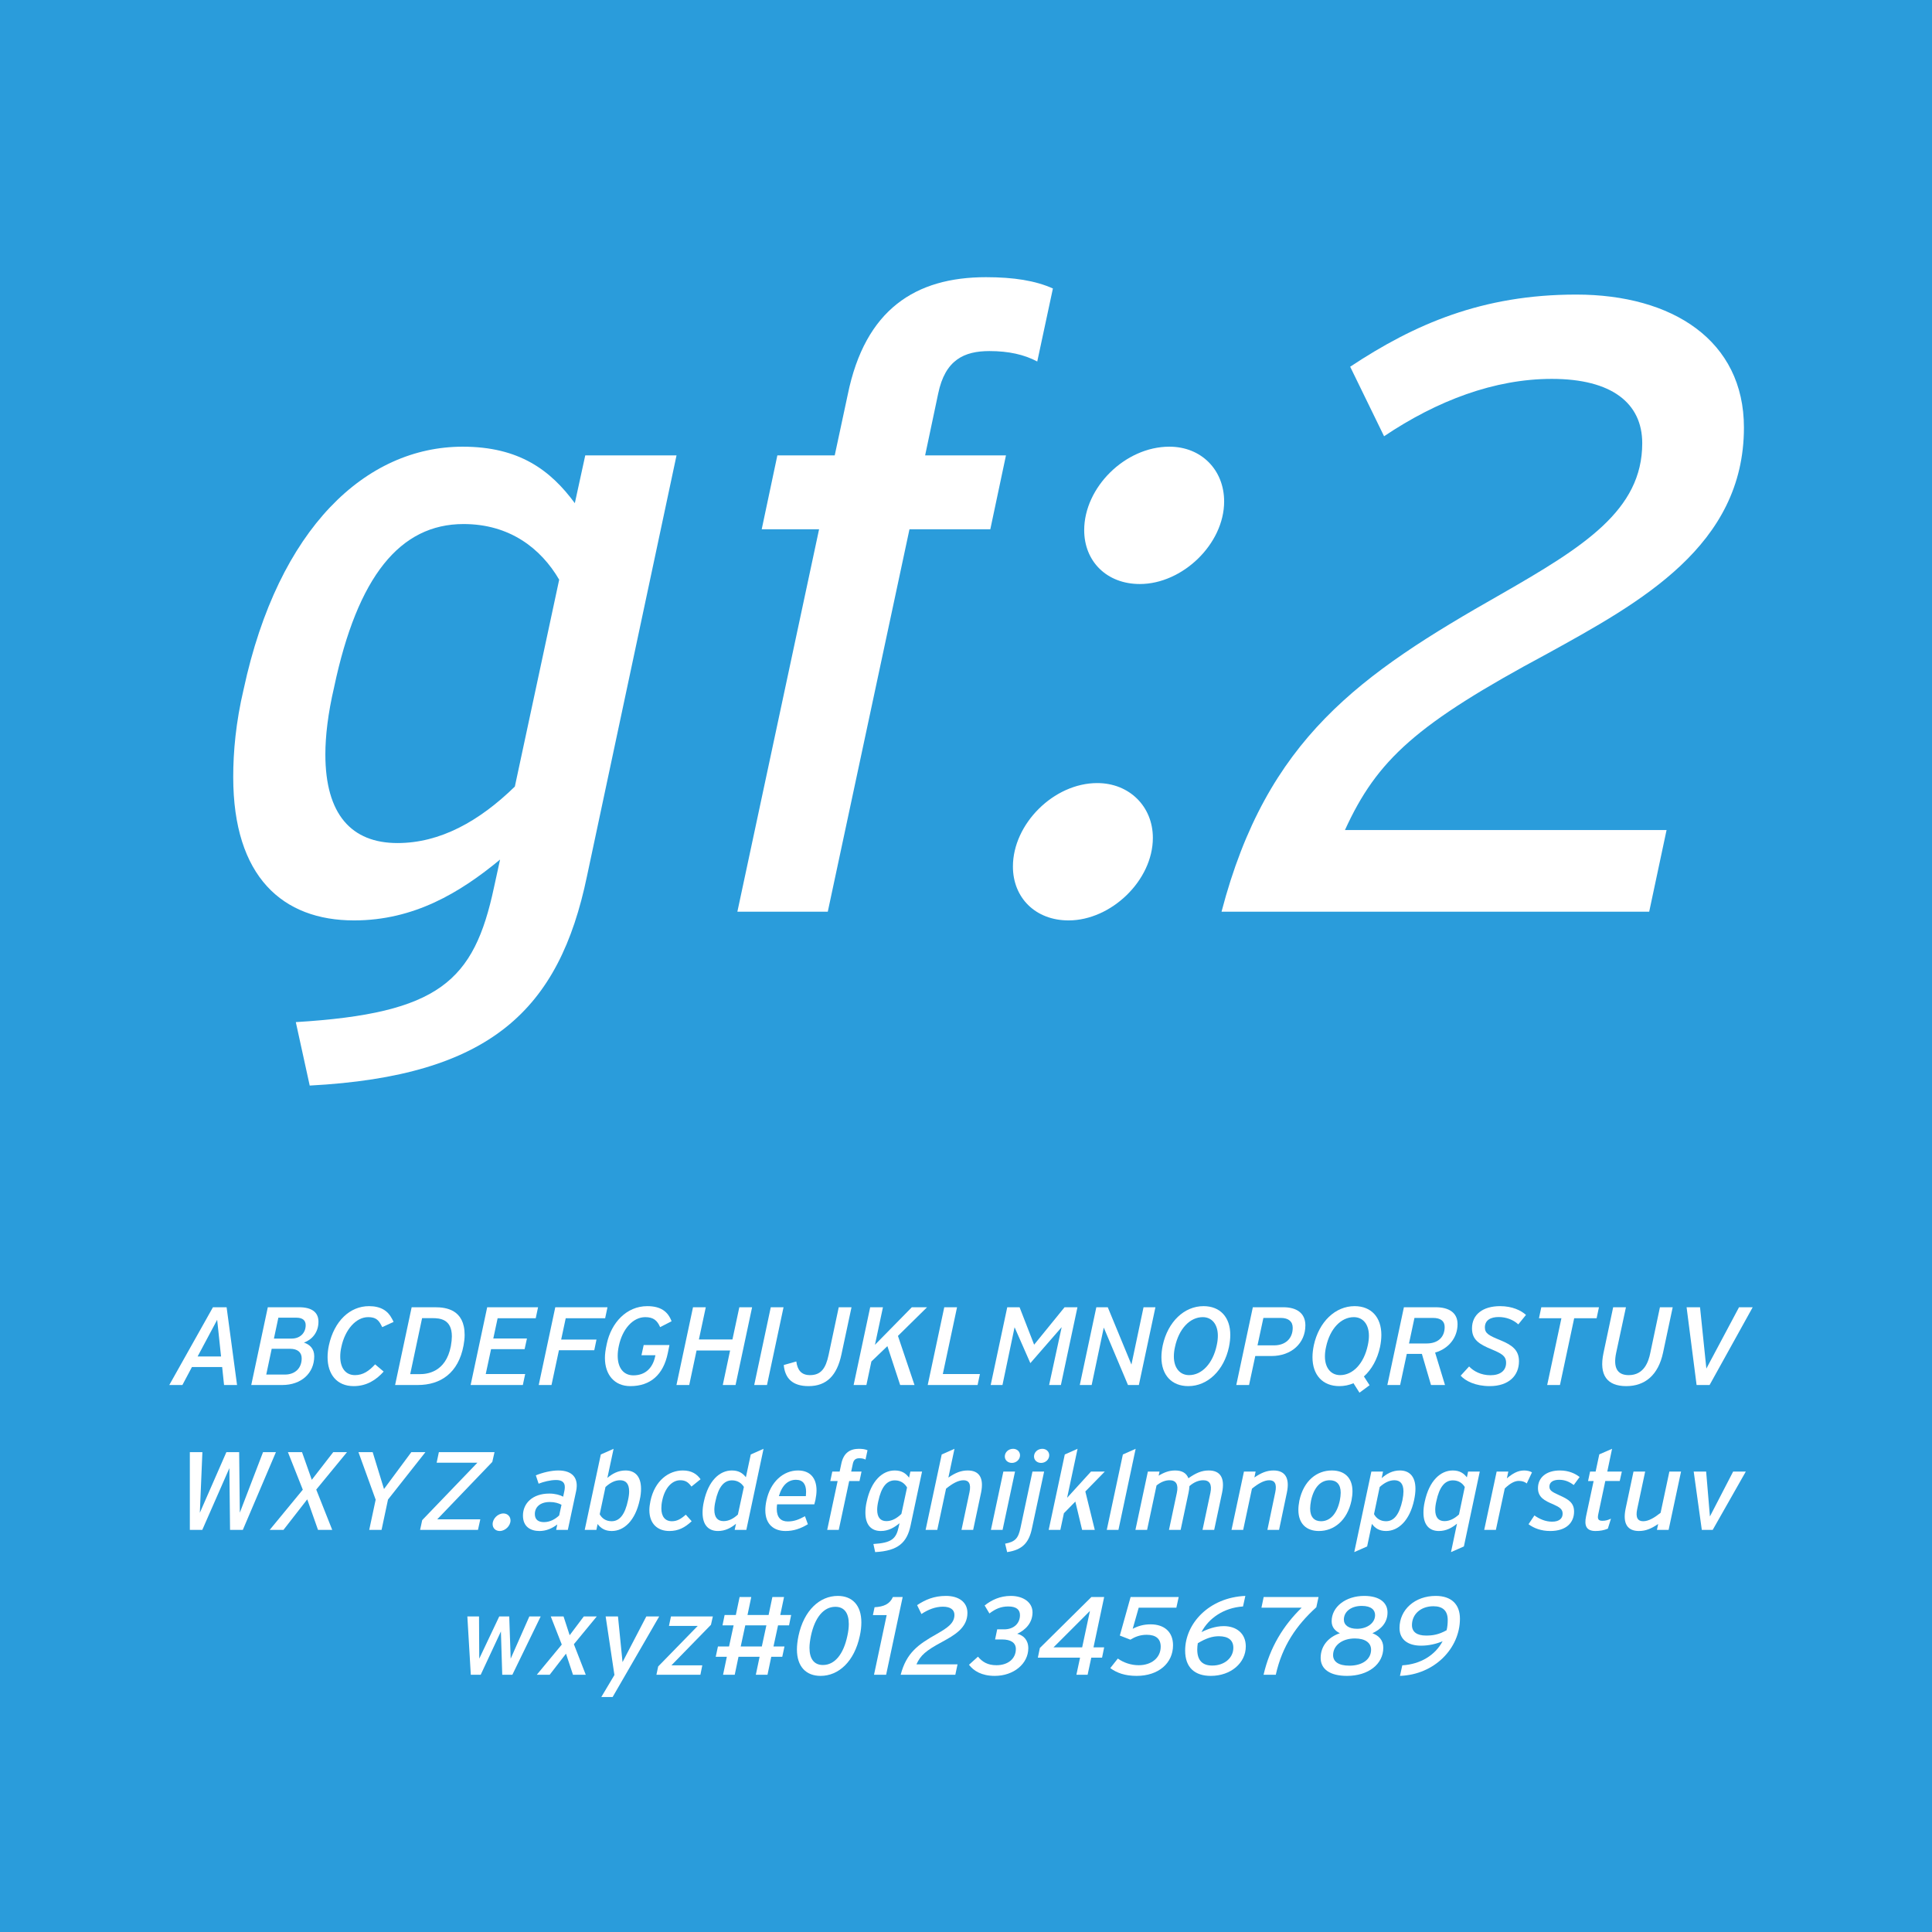 <?xml version="1.0" encoding="UTF-8" standalone="no"?><!DOCTYPE svg PUBLIC "-//W3C//DTD SVG 1.1//EN" "http://www.w3.org/Graphics/SVG/1.1/DTD/svg11.dtd"><svg width="100%" height="100%" viewBox="0 0 1667 1667" version="1.1" xmlns="http://www.w3.org/2000/svg" xmlns:xlink="http://www.w3.org/1999/xlink" xml:space="preserve" xmlns:serif="http://www.serif.com/" style="fill-rule:evenodd;clip-rule:evenodd;stroke-linejoin:round;stroke-miterlimit:2;"><g id="Layer1"><rect x="-27.083" y="-25" width="1720.83" height="1716.67" style="fill:#2a9cdb;"/></g><g id="Regular"><g transform="matrix(4.167,0,0,4.167,57.083,200)"><g transform="matrix(23,0,0,23,21.7,238.79)"><path d="M0.595,-0l-0.094,-0.7l-0.123,0l-0.393,0.7l0.118,-0l0.086,-0.162l0.272,0l0.017,0.162l0.117,-0Zm-0.179,-0.587l0.035,0.33l-0.211,-0l0.176,-0.33Z" style="fill:#fff;fill-rule:nonzero;"/></g><g transform="matrix(23,0,0,23,37.684,238.79)"><path d="M0.502,-0.382c0.071,-0.025 0.131,-0.09 0.131,-0.188c0,-0.087 -0.063,-0.13 -0.173,-0.13l-0.283,0l-0.149,0.7l0.279,-0c0.171,-0 0.288,-0.106 0.288,-0.259c0,-0.07 -0.042,-0.106 -0.093,-0.123Zm-0.27,-0.036l0.04,-0.188l0.164,0c0.057,0 0.082,0.027 0.082,0.067c0,0.071 -0.051,0.121 -0.126,0.121l-0.16,0Zm-0.069,0.324l0.049,-0.232l0.166,0c0.066,0 0.104,0.031 0.104,0.086c0,0.089 -0.06,0.146 -0.151,0.146l-0.168,0Z" style="fill:#fff;fill-rule:nonzero;"/></g><g transform="matrix(23,0,0,23,52.681,238.79)"><path d="M0.298,0.01c0.117,0 0.203,-0.056 0.27,-0.131l-0.077,-0.065c-0.055,0.06 -0.109,0.097 -0.181,0.097c-0.086,0 -0.133,-0.066 -0.133,-0.167c-0,-0.027 0.003,-0.056 0.01,-0.086c0.033,-0.157 0.132,-0.269 0.241,-0.269c0.056,0 0.084,0.017 0.107,0.053c0.007,0.011 0.013,0.023 0.02,0.037l0.102,-0.047c-0.005,-0.011 -0.009,-0.021 -0.015,-0.03c-0.036,-0.07 -0.1,-0.112 -0.206,-0.112c-0.171,0 -0.313,0.133 -0.361,0.352c-0.008,0.037 -0.012,0.074 -0.012,0.107c-0,0.154 0.083,0.261 0.235,0.261Z" style="fill:#fff;fill-rule:nonzero;"/></g><g transform="matrix(23,0,0,23,67.469,238.79)"><path d="M0.39,-0.7l-0.213,0l-0.149,0.7l0.204,-0c0.207,-0 0.366,-0.109 0.412,-0.355c0.006,-0.033 0.01,-0.064 0.01,-0.096c-0,-0.229 -0.169,-0.249 -0.264,-0.249Zm0.14,0.35c-0.046,0.239 -0.22,0.252 -0.277,0.252l-0.089,-0l0.107,-0.504l0.092,-0c0.066,-0 0.176,0.007 0.176,0.164c-0,0.024 -0.003,0.054 -0.009,0.088Z" style="fill:#fff;fill-rule:nonzero;"/></g><g transform="matrix(23,0,0,23,83.109,238.79)"><path d="M0.635,-0.7l-0.458,0l-0.149,0.7l0.47,-0l0.021,-0.099l-0.355,0l0.048,-0.224l0.302,0l0.021,-0.096l-0.303,0l0.039,-0.182l0.343,0l0.021,-0.099Z" style="fill:#fff;fill-rule:nonzero;"/></g><g transform="matrix(23,0,0,23,97.209,238.79)"><path d="M0.647,-0.7l-0.47,0l-0.149,0.7l0.115,-0l0.067,-0.313l0.318,0l0.02,-0.096l-0.318,0l0.041,-0.192l0.355,0l0.021,-0.099Z" style="fill:#fff;fill-rule:nonzero;"/></g><g transform="matrix(23,0,0,23,110.157,238.79)"><path d="M0.516,-0.268l-0.002,0.007c-0.022,0.109 -0.09,0.174 -0.197,0.174c-0.088,-0 -0.141,-0.067 -0.141,-0.176c0,-0.027 0.003,-0.056 0.01,-0.088c0.032,-0.153 0.127,-0.26 0.238,-0.26c0.074,0 0.108,0.03 0.134,0.09l0.103,-0.053c-0.033,-0.088 -0.098,-0.136 -0.219,-0.136c-0.187,0 -0.324,0.15 -0.364,0.338c-0.013,0.06 -0.017,0.095 -0.017,0.128c-0,0.152 0.086,0.254 0.229,0.254c0.179,0 0.297,-0.101 0.337,-0.297l0.015,-0.073l-0.232,0l-0.02,0.092l0.126,0Z" style="fill:#fff;fill-rule:nonzero;"/></g><g transform="matrix(23,0,0,23,125.728,238.79)"><path d="M0.532,-0.41l-0.302,0l0.062,-0.29l-0.115,-0l-0.149,0.7l0.115,-0l0.066,-0.311l0.302,-0l-0.066,0.311l0.115,-0l0.149,-0.7l-0.115,-0l-0.062,0.29Z" style="fill:#fff;fill-rule:nonzero;"/></g><g transform="matrix(23,0,0,23,141.828,238.79)"><path d="M0.143,-0l0.149,-0.7l-0.115,0l-0.149,0.7l0.115,-0Z" style="fill:#fff;fill-rule:nonzero;"/></g><g transform="matrix(23,0,0,23,148.337,238.79)"><path d="M0.234,0.01c0.165,0 0.256,-0.098 0.296,-0.284l0.091,-0.426l-0.115,-0l-0.091,0.428c-0.026,0.124 -0.07,0.183 -0.168,0.183c-0.078,-0 -0.113,-0.046 -0.123,-0.123l-0.113,0.032c0.011,0.12 0.079,0.19 0.223,0.19Z" style="fill:#fff;fill-rule:nonzero;"/></g><g transform="matrix(23,0,0,23,162.413,238.79)"><path d="M0.552,-0.7l-0.332,0.338l0.072,-0.338l-0.115,0l-0.149,0.7l0.115,-0l0.045,-0.212l0.144,-0.138l0.115,0.35l0.129,-0l-0.149,-0.442l0.262,-0.258l-0.137,-0Z" style="fill:#fff;fill-rule:nonzero;"/></g><g transform="matrix(23,0,0,23,177.754,238.79)"><path d="M0.292,-0.7l-0.115,0l-0.149,0.7l0.449,-0l0.021,-0.099l-0.334,0l0.128,-0.601Z" style="fill:#fff;fill-rule:nonzero;"/></g><g transform="matrix(23,0,0,23,190.749,238.79)"><path d="M0.421,-0.363l-0.131,-0.337l-0.111,-0l-0.149,0.7l0.106,-0l0.109,-0.52l0.142,0.323l0.282,-0.324l-0.113,0.521l0.106,-0l0.149,-0.7l-0.116,-0l-0.274,0.337Z" style="fill:#fff;fill-rule:nonzero;"/></g><g transform="matrix(23,0,0,23,209.241,238.79)"><path d="M0.493,-0.184l-0.213,-0.516l-0.103,-0l-0.149,0.7l0.107,-0l0.109,-0.517l0.218,0.517l0.098,-0l0.149,-0.7l-0.107,-0l-0.109,0.516Z" style="fill:#fff;fill-rule:nonzero;"/></g><g transform="matrix(23,0,0,23,225.341,238.79)"><path d="M0.305,0.01c0.174,0 0.321,-0.141 0.366,-0.352c0.008,-0.039 0.012,-0.075 0.012,-0.109c0,-0.159 -0.091,-0.259 -0.241,-0.259c-0.174,0 -0.321,0.141 -0.367,0.352c-0.008,0.039 -0.012,0.074 -0.012,0.108c-0,0.16 0.092,0.26 0.242,0.26Zm0.007,-0.099c-0.082,0 -0.137,-0.064 -0.137,-0.168c-0,-0.026 0.003,-0.055 0.01,-0.085c0.035,-0.166 0.136,-0.269 0.25,-0.269c0.082,0 0.136,0.064 0.136,0.167c0,0.026 -0.003,0.055 -0.01,0.086c-0.035,0.166 -0.135,0.269 -0.249,0.269Z" style="fill:#fff;fill-rule:nonzero;"/></g><g transform="matrix(23,0,0,23,241.648,238.79)"><path d="M0.452,-0.7l-0.275,0l-0.149,0.7l0.115,-0l0.056,-0.261l0.146,0c0.18,0 0.305,-0.116 0.305,-0.276c0,-0.112 -0.081,-0.163 -0.198,-0.163Zm-0.233,0.343l0.053,-0.247l0.156,0c0.071,0 0.108,0.033 0.108,0.089c0,0.096 -0.065,0.158 -0.168,0.158l-0.149,0Z" style="fill:#fff;fill-rule:nonzero;"/></g><g transform="matrix(23,0,0,23,256.621,238.79)"><path d="M0.671,-0.342c0.008,-0.039 0.012,-0.075 0.012,-0.109c0,-0.159 -0.091,-0.259 -0.241,-0.259c-0.174,0 -0.321,0.141 -0.367,0.352c-0.008,0.039 -0.012,0.074 -0.012,0.108c-0,0.16 0.092,0.26 0.242,0.26c0.044,-0 0.087,-0.009 0.127,-0.026l0.054,0.085l0.091,-0.067l-0.051,-0.079c0.069,-0.062 0.121,-0.154 0.145,-0.265Zm-0.496,0.085c-0,-0.026 0.003,-0.055 0.01,-0.085c0.035,-0.166 0.136,-0.269 0.25,-0.269c0.082,0 0.136,0.064 0.136,0.167c0,0.026 -0.003,0.055 -0.01,0.086c-0.035,0.166 -0.135,0.269 -0.249,0.269c-0.082,-0 -0.137,-0.064 -0.137,-0.168Z" style="fill:#fff;fill-rule:nonzero;"/></g><g transform="matrix(23,0,0,23,272.928,238.79)"><path d="M0.66,-0.548c0,-0.105 -0.08,-0.152 -0.196,-0.152l-0.287,0l-0.149,0.7l0.115,-0l0.06,-0.28l0.136,0l0.082,0.28l0.126,-0l-0.089,-0.292c0.12,-0.034 0.202,-0.133 0.202,-0.256Zm-0.437,0.174l0.049,-0.23l0.166,0c0.071,0 0.106,0.029 0.106,0.082c-0,0.092 -0.061,0.148 -0.162,0.148l-0.159,0Z" style="fill:#fff;fill-rule:nonzero;"/></g><g transform="matrix(23,0,0,23,288.315,238.79)"><path d="M0.28,0.01c0.173,0 0.264,-0.095 0.264,-0.224c0,-0.103 -0.065,-0.147 -0.169,-0.19c-0.098,-0.04 -0.138,-0.059 -0.138,-0.114c0,-0.068 0.055,-0.094 0.124,-0.094c0.068,0 0.131,0.024 0.177,0.066l0.069,-0.085c-0.043,-0.039 -0.121,-0.079 -0.233,-0.079c-0.155,0 -0.253,0.075 -0.253,0.2c0,0.102 0.063,0.142 0.177,0.189c0.086,0.037 0.13,0.057 0.13,0.121c0,0.072 -0.054,0.112 -0.141,0.112c-0.084,0 -0.152,-0.036 -0.192,-0.079l-0.076,0.083c0.043,0.048 0.134,0.094 0.261,0.094Z" style="fill:#fff;fill-rule:nonzero;"/></g><g transform="matrix(23,0,0,23,302.23,238.79)"><path d="M0.659,-0.7l-0.519,0l-0.021,0.099l0.202,0l-0.128,0.601l0.115,0l0.128,-0.601l0.202,0l0.021,-0.099Z" style="fill:#fff;fill-rule:nonzero;"/></g><g transform="matrix(23,0,0,23,316.329,238.79)"><path d="M0.292,0.01c0.168,0 0.288,-0.099 0.331,-0.301l0.087,-0.409l-0.115,-0l-0.087,0.412c-0.015,0.073 -0.053,0.199 -0.194,0.199c-0.104,-0 -0.141,-0.068 -0.113,-0.201l0.088,-0.41l-0.115,-0l-0.087,0.411c-0.043,0.202 0.034,0.299 0.205,0.299Z" style="fill:#fff;fill-rule:nonzero;"/></g><g transform="matrix(23,0,0,23,332.383,238.79)"><path d="M0.315,-0.148l-0.057,-0.552l-0.121,0l0.09,0.7l0.117,-0l0.388,-0.7l-0.123,0l-0.294,0.552Z" style="fill:#fff;fill-rule:nonzero;"/></g><g transform="matrix(23,0,0,23,22.459,268.79)"><path d="M0.587,-0.155l-0.006,-0.545l-0.115,0l-0.239,0.546l0.023,-0.546l-0.113,0l0,0.7l0.112,-0l0.244,-0.556l0.006,0.556l0.115,-0l0.298,-0.7l-0.116,0l-0.209,0.545Z" style="fill:#fff;fill-rule:nonzero;"/></g><g transform="matrix(23,0,0,23,42.307,268.79)"><path d="M0.565,-0.7l-0.193,0.249l-0.088,-0.249l-0.127,0l0.134,0.338l-0.298,0.362l0.124,0l0.214,-0.275l0.097,0.275l0.128,0l-0.144,-0.363l0.277,-0.337l-0.124,0Z" style="fill:#fff;fill-rule:nonzero;"/></g><g transform="matrix(23,0,0,23,57.511,268.79)"><path d="M0.607,-0.7l-0.246,0.332l-0.102,-0.332l-0.128,0l0.155,0.428l-0.058,0.272l0.111,0l0.058,-0.273l0.337,-0.427l-0.127,0Z" style="fill:#fff;fill-rule:nonzero;"/></g><g transform="matrix(23,0,0,23,73.127,268.79)"><path d="M0.176,-0.7l-0.02,0.095l0.367,0l-0.497,0.517l-0.019,0.088l0.521,0l0.021,-0.095l-0.388,0l0.496,-0.517l0.02,-0.088l-0.501,0Z" style="fill:#fff;fill-rule:nonzero;"/></g><g transform="matrix(23,0,0,23,88.1,268.79)"><path d="M0.073,0.01c0.049,0 0.097,-0.046 0.097,-0.095c0,-0.036 -0.027,-0.063 -0.064,-0.063c-0.05,0 -0.097,0.047 -0.097,0.096c0,0.036 0.026,0.062 0.064,0.062Z" style="fill:#fff;fill-rule:nonzero;"/></g><g transform="matrix(23,0,0,23,94.103,268.79)"><path d="M0.34,-0.535c-0.065,0 -0.143,0.019 -0.203,0.044l0.025,0.075c0.046,-0.018 0.106,-0.033 0.157,-0.033c0.087,0 0.084,0.057 0.074,0.103l-0.01,0.047c-0.027,-0.015 -0.072,-0.028 -0.125,-0.028c-0.151,0 -0.237,0.088 -0.237,0.198c0,0.102 0.07,0.139 0.149,0.139c0.062,0 0.116,-0.025 0.16,-0.059l-0.01,0.049l0.105,0l0.075,-0.351c0.024,-0.117 -0.035,-0.184 -0.16,-0.184Zm-0.13,0.465c-0.05,0 -0.082,-0.022 -0.082,-0.073c0,-0.059 0.044,-0.108 0.135,-0.108c0.044,0 0.08,0.011 0.105,0.025l-0.021,0.096c-0.036,0.034 -0.083,0.06 -0.137,0.06Z" style="fill:#fff;fill-rule:nonzero;"/></g><g transform="matrix(23,0,0,23,106.96,268.79)"><path d="M0.386,-0.535c-0.067,0 -0.119,0.029 -0.164,0.067l0.056,-0.262l-0.115,0.051l-0.145,0.679l0.105,-0l0.011,-0.053c0.027,0.036 0.064,0.063 0.127,0.063c0.111,-0 0.212,-0.093 0.252,-0.279c0.009,-0.038 0.012,-0.072 0.012,-0.101c0,-0.115 -0.057,-0.165 -0.139,-0.165Zm0.022,0.267c-0.027,0.13 -0.076,0.19 -0.148,0.19c-0.052,-0 -0.088,-0.027 -0.107,-0.063l0.052,-0.245c0.04,-0.037 0.084,-0.061 0.131,-0.061c0.053,-0 0.082,0.032 0.082,0.101c-0,0.021 -0.003,0.047 -0.01,0.078Z" style="fill:#fff;fill-rule:nonzero;"/></g><g transform="matrix(23,0,0,23,119.863,268.79)"><path d="M0.219,0.01c0.08,0 0.139,-0.03 0.201,-0.088l-0.053,-0.059c-0.044,0.039 -0.079,0.059 -0.125,0.059c-0.062,0 -0.095,-0.043 -0.095,-0.116c-0,-0.021 0.002,-0.045 0.008,-0.071c0.024,-0.116 0.09,-0.182 0.162,-0.182c0.049,0 0.074,0.02 0.101,0.057l0.082,-0.066c-0.033,-0.047 -0.081,-0.079 -0.16,-0.079c-0.126,0 -0.252,0.09 -0.291,0.274c-0.006,0.03 -0.01,0.057 -0.01,0.082c0,0.126 0.076,0.189 0.18,0.189Z" style="fill:#fff;fill-rule:nonzero;"/></g><g transform="matrix(23,0,0,23,130.949,268.79)"><path d="M0.426,-0.474c-0.028,-0.036 -0.064,-0.061 -0.126,-0.061c-0.111,0 -0.212,0.093 -0.252,0.279c-0.009,0.038 -0.012,0.072 -0.012,0.101c0,0.115 0.057,0.165 0.139,0.165c0.066,-0 0.118,-0.029 0.162,-0.065l-0.012,0.055l0.105,-0l0.155,-0.73l-0.115,0.051l-0.044,0.205Zm-0.201,0.395c-0.053,-0 -0.083,-0.033 -0.083,-0.102c0,-0.021 0.003,-0.047 0.01,-0.077c0.027,-0.128 0.076,-0.188 0.149,-0.188c0.05,-0 0.086,0.025 0.107,0.059l-0.054,0.249c-0.039,0.036 -0.082,0.059 -0.129,0.059Z" style="fill:#fff;fill-rule:nonzero;"/></g><g transform="matrix(23,0,0,23,143.852,268.79)"><path d="M0.334,-0.535c-0.131,0 -0.248,0.101 -0.284,0.271c-0.007,0.032 -0.01,0.061 -0.01,0.087c0,0.132 0.082,0.187 0.182,0.187c0.073,-0 0.135,-0.021 0.201,-0.061l-0.026,-0.072c-0.057,0.031 -0.099,0.047 -0.155,0.047c-0.063,0 -0.099,-0.037 -0.099,-0.113c0,-0.013 0.001,-0.026 0.003,-0.041l0.335,0c0.003,-0.011 0.006,-0.022 0.01,-0.039c0.006,-0.031 0.01,-0.06 0.01,-0.087c0,-0.111 -0.058,-0.179 -0.167,-0.179Zm-0.018,0.084c0.064,0 0.091,0.042 0.091,0.108c0,0.012 -0.001,0.025 -0.002,0.039l-0.243,0c0.03,-0.102 0.085,-0.147 0.154,-0.147Z" style="fill:#fff;fill-rule:nonzero;"/></g><g transform="matrix(23,0,0,23,156.295,268.79)"><path d="M0.346,-0.645c0.022,0 0.04,0.004 0.055,0.012l0.018,-0.084c-0.02,-0.009 -0.045,-0.013 -0.077,-0.013c-0.081,0 -0.139,0.037 -0.159,0.135l-0.015,0.07l-0.066,-0l-0.018,0.085l0.066,-0l-0.094,0.44l0.104,-0l0.094,-0.44l0.093,-0l0.018,-0.085l-0.093,-0l0.015,-0.071c0.008,-0.039 0.03,-0.049 0.059,-0.049Z" style="fill:#fff;fill-rule:nonzero;"/></g><g transform="matrix(23,0,0,23,164.667,268.79)"><path d="M0.429,-0.47c-0.028,-0.038 -0.064,-0.065 -0.129,-0.065c-0.111,0 -0.212,0.093 -0.252,0.279c-0.009,0.038 -0.012,0.072 -0.012,0.101c0,0.115 0.057,0.165 0.139,0.165c0.069,-0 0.122,-0.032 0.168,-0.07l-0.007,0.032c-0.023,0.108 -0.063,0.145 -0.228,0.155l0.016,0.073c0.208,-0.011 0.287,-0.087 0.319,-0.241l0.103,-0.484l-0.105,-0l-0.012,0.055Zm-0.204,0.391c-0.053,-0 -0.083,-0.033 -0.083,-0.102c0,-0.021 0.003,-0.047 0.01,-0.077c0.027,-0.128 0.076,-0.188 0.149,-0.188c0.053,-0 0.089,0.028 0.11,0.064l-0.051,0.238c-0.041,0.04 -0.086,0.065 -0.135,0.065Z" style="fill:#fff;fill-rule:nonzero;"/></g><g transform="matrix(23,0,0,23,177.547,268.79)"><path d="M0.397,-0.535c-0.061,0 -0.111,0.021 -0.174,0.064l0.055,-0.259l-0.115,0.051l-0.145,0.679l0.105,-0l0.079,-0.371c0.054,-0.044 0.108,-0.076 0.157,-0.076c0.048,-0 0.07,0.032 0.054,0.108l-0.072,0.339l0.105,-0l0.071,-0.334c0.028,-0.135 -0.017,-0.201 -0.12,-0.201Z" style="fill:#fff;fill-rule:nonzero;"/></g><g transform="matrix(23,0,0,23,190.979,268.79)"><path d="M0.211,-0.603c0.04,0 0.073,-0.031 0.073,-0.069c0,-0.033 -0.027,-0.058 -0.062,-0.058c-0.042,0 -0.075,0.031 -0.075,0.069c0,0.033 0.027,0.058 0.064,0.058Zm-0.084,0.603l0.112,-0.525l-0.105,0l-0.112,0.525l0.105,-0Z" style="fill:#fff;fill-rule:nonzero;"/></g><g transform="matrix(23,0,0,23,197.005,268.79)"><path d="M0.212,-0.603c0.04,0 0.073,-0.031 0.073,-0.069c0,-0.033 -0.027,-0.058 -0.062,-0.058c-0.042,0 -0.075,0.031 -0.075,0.069c0,0.033 0.027,0.058 0.064,0.058Zm-0.306,0.803c0.136,-0.02 0.196,-0.083 0.223,-0.212l0.11,-0.513l-0.105,-0l-0.108,0.508c-0.02,0.094 -0.048,0.124 -0.138,0.141l0.018,0.076Z" style="fill:#fff;fill-rule:nonzero;"/></g><g transform="matrix(23,0,0,23,203.031,268.79)"><path d="M0.399,-0.525l-0.215,0.236l0.094,-0.441l-0.115,0.051l-0.145,0.679l0.105,-0l0.032,-0.15l0.103,-0.105l0.061,0.255l0.114,-0l-0.085,-0.346l0.175,-0.179l-0.124,-0Z" style="fill:#fff;fill-rule:nonzero;"/></g><g transform="matrix(23,0,0,23,215.06,268.79)"><path d="M0.123,-0l0.155,-0.73l-0.115,0.051l-0.145,0.679l0.105,-0Z" style="fill:#fff;fill-rule:nonzero;"/></g><g transform="matrix(23,0,0,23,220.902,268.79)"><path d="M0.682,-0.535c-0.064,0 -0.116,0.023 -0.183,0.07c-0.018,-0.047 -0.058,-0.07 -0.12,-0.07c-0.052,0 -0.097,0.016 -0.148,0.047l0.008,-0.037l-0.105,0l-0.112,0.525l0.105,-0l0.085,-0.4c0.042,-0.034 0.082,-0.047 0.118,-0.047c0.057,0 0.081,0.037 0.065,0.113l-0.071,0.334l0.105,-0l0.071,-0.334c0.005,-0.022 0.007,-0.042 0.008,-0.06c0.043,-0.038 0.086,-0.053 0.125,-0.053c0.056,0 0.08,0.037 0.064,0.113l-0.071,0.334l0.105,-0l0.071,-0.334c0.028,-0.135 -0.017,-0.201 -0.12,-0.201Z" style="fill:#fff;fill-rule:nonzero;"/></g><g transform="matrix(23,0,0,23,240.797,268.79)"><path d="M0.4,-0.535c-0.06,0 -0.11,0.021 -0.172,0.063l0.011,-0.053l-0.105,0l-0.112,0.525l0.105,-0l0.079,-0.371c0.054,-0.044 0.108,-0.076 0.156,-0.076c0.048,0 0.07,0.032 0.054,0.108l-0.071,0.339l0.105,-0l0.07,-0.334c0.029,-0.135 -0.017,-0.201 -0.12,-0.201Z" style="fill:#fff;fill-rule:nonzero;"/></g><g transform="matrix(23,0,0,23,254.229,268.79)"><path d="M0.225,0.01c0.135,0 0.255,-0.094 0.293,-0.274c0.006,-0.03 0.009,-0.059 0.009,-0.084c0,-0.124 -0.074,-0.187 -0.186,-0.187c-0.134,0 -0.253,0.091 -0.292,0.271c-0.006,0.031 -0.009,0.058 -0.009,0.084c-0,0.126 0.074,0.19 0.185,0.19Zm0.019,-0.088c-0.06,-0 -0.098,-0.037 -0.098,-0.114c-0,-0.021 0.003,-0.045 0.008,-0.072c0.027,-0.125 0.091,-0.183 0.168,-0.183c0.061,0 0.099,0.036 0.099,0.112c-0,0.021 -0.003,0.044 -0.008,0.071c-0.027,0.126 -0.092,0.186 -0.169,0.186Z" style="fill:#fff;fill-rule:nonzero;"/></g><g transform="matrix(23,0,0,23,267.27,268.79)"><path d="M0.387,-0.535c-0.067,0 -0.12,0.03 -0.164,0.069l0.012,-0.059l-0.105,0l-0.154,0.725l0.116,-0.051l0.043,-0.203c0.027,0.037 0.065,0.064 0.127,0.064c0.111,0 0.213,-0.093 0.253,-0.279c0.008,-0.038 0.012,-0.072 0.012,-0.101c0,-0.115 -0.058,-0.165 -0.14,-0.165Zm0.023,0.267c-0.028,0.13 -0.076,0.19 -0.148,0.19c-0.053,0 -0.089,-0.028 -0.108,-0.064l0.051,-0.244c0.041,-0.037 0.085,-0.061 0.132,-0.061c0.053,0 0.082,0.032 0.082,0.101c-0,0.021 -0.003,0.047 -0.009,0.078Z" style="fill:#fff;fill-rule:nonzero;"/></g><g transform="matrix(23,0,0,23,280.219,268.79)"><path d="M0.427,-0.473c-0.028,-0.036 -0.064,-0.062 -0.127,-0.062c-0.111,0 -0.212,0.093 -0.252,0.279c-0.009,0.038 -0.012,0.072 -0.012,0.101c0,0.115 0.057,0.165 0.139,0.165c0.067,-0 0.119,-0.03 0.163,-0.066l-0.054,0.256l0.116,-0.051l0.143,-0.674l-0.105,0l-0.011,0.052Zm-0.071,0.334c-0.04,0.037 -0.084,0.06 -0.131,0.06c-0.053,0 -0.083,-0.033 -0.083,-0.102c0,-0.021 0.003,-0.047 0.01,-0.077c0.027,-0.128 0.076,-0.188 0.149,-0.188c0.051,0 0.087,0.026 0.107,0.06l-0.052,0.247Z" style="fill:#fff;fill-rule:nonzero;"/></g><g transform="matrix(23,0,0,23,293.123,268.79)"><path d="M0.381,-0.535c-0.059,0 -0.106,0.03 -0.155,0.071l0.013,-0.061l-0.105,0l-0.112,0.525l0.105,-0l0.08,-0.373c0.047,-0.045 0.088,-0.068 0.126,-0.068c0.03,0 0.054,0.008 0.072,0.023l0.047,-0.1c-0.016,-0.01 -0.043,-0.017 -0.071,-0.017Z" style="fill:#fff;fill-rule:nonzero;"/></g><g transform="matrix(23,0,0,23,302.805,268.79)"><path d="M0.195,0.01c0.148,0 0.215,-0.078 0.215,-0.175c0,-0.079 -0.05,-0.11 -0.131,-0.146c-0.068,-0.031 -0.091,-0.044 -0.091,-0.079c-0,-0.04 0.034,-0.061 0.087,-0.061c0.05,0 0.089,0.015 0.132,0.047l0.053,-0.072c-0.037,-0.029 -0.095,-0.059 -0.178,-0.059c-0.121,0 -0.197,0.063 -0.197,0.159c-0,0.082 0.058,0.113 0.138,0.146c0.058,0.026 0.084,0.044 0.084,0.084c-0,0.041 -0.028,0.072 -0.095,0.072c-0.059,0 -0.112,-0.023 -0.159,-0.056l-0.053,0.079c0.05,0.037 0.115,0.061 0.195,0.061Z" style="fill:#fff;fill-rule:nonzero;"/></g><g transform="matrix(23,0,0,23,313.731,268.79)"><path d="M0.346,-0.44l0.019,-0.085l-0.131,0l0.043,-0.205l-0.115,0.05l-0.033,0.155l-0.05,-0l-0.018,0.085l0.05,-0l-0.068,0.317c-0.018,0.085 0.002,0.133 0.085,0.133c0.042,-0 0.077,-0.007 0.111,-0.021l0.028,-0.09c-0.028,0.013 -0.048,0.019 -0.077,0.019c-0.036,-0 -0.047,-0.015 -0.037,-0.06l0.063,-0.298l0.13,-0Z" style="fill:#fff;fill-rule:nonzero;"/></g><g transform="matrix(23,0,0,23,321.459,268.79)"><path d="M0.378,-0.154c-0.055,0.044 -0.108,0.076 -0.157,0.076c-0.048,0 -0.07,-0.032 -0.054,-0.108l0.072,-0.339l-0.105,0l-0.071,0.334c-0.028,0.135 0.017,0.201 0.12,0.201c0.061,-0 0.111,-0.021 0.173,-0.063l-0.011,0.053l0.105,-0l0.112,-0.525l-0.105,0l-0.079,0.371Z" style="fill:#fff;fill-rule:nonzero;"/></g><g transform="matrix(23,0,0,23,334.891,268.79)"><path d="M0.238,-0.121l-0.034,-0.404l-0.112,0l0.073,0.525l0.098,-0l0.298,-0.525l-0.114,0l-0.209,0.404Z" style="fill:#fff;fill-rule:nonzero;"/></g><g transform="matrix(23,0,0,23,80.959,298.79)"><path d="M0.482,-0.145l-0.013,-0.38l-0.09,0l-0.18,0.38l-0.002,-0.38l-0.105,0l0.031,0.525l0.089,-0l0.182,-0.39l0.012,0.39l0.091,-0l0.255,-0.525l-0.102,0l-0.168,0.38Z" style="fill:#fff;fill-rule:nonzero;"/></g><g transform="matrix(23,0,0,23,97.818,298.79)"><path d="M0.407,-0.525l-0.127,0.169l-0.055,-0.169l-0.115,0l0.099,0.253l-0.225,0.272l0.116,-0l0.147,-0.19l0.063,0.19l0.115,-0l-0.107,-0.275l0.206,-0.25l-0.117,0Z" style="fill:#fff;fill-rule:nonzero;"/></g><g transform="matrix(23,0,0,23,109.663,298.79)"><path d="M0.241,-0.114l-0.041,-0.411l-0.111,0l0.079,0.527l-0.118,0.198l0.102,0l0.419,-0.725l-0.116,-0l-0.214,0.411Z" style="fill:#fff;fill-rule:nonzero;"/></g><g transform="matrix(23,0,0,23,122.267,298.79)"><path d="M0.129,-0.525l-0.018,0.085l0.259,0l-0.356,0.365l-0.016,0.075l0.396,0l0.017,-0.085l-0.278,0l0.356,-0.365l0.017,-0.075l-0.377,0Z" style="fill:#fff;fill-rule:nonzero;"/></g><g transform="matrix(23,0,0,23,133.836,298.79)"><path d="M0.708,-0.538l-0.098,0l0.034,-0.162l-0.105,0l-0.034,0.162l-0.19,0l0.034,-0.162l-0.105,0l-0.034,0.162l-0.101,0l-0.019,0.093l0.1,0l-0.041,0.19l-0.1,0l-0.02,0.093l0.1,0l-0.034,0.162l0.105,0l0.034,-0.162l0.19,0l-0.034,0.162l0.105,0l0.034,-0.162l0.099,0l0.02,-0.093l-0.099,0l0.041,-0.19l0.099,0l0.019,-0.093Zm-0.454,0.283l0.041,-0.19l0.19,0l-0.041,0.19l-0.19,0Z" style="fill:#fff;fill-rule:nonzero;"/></g><g transform="matrix(23,0,0,23,149.936,298.79)"><path d="M0.273,0.01c0.162,0 0.304,-0.129 0.353,-0.36c0.01,-0.044 0.014,-0.085 0.014,-0.122c0,-0.154 -0.082,-0.238 -0.212,-0.238c-0.162,0 -0.305,0.129 -0.354,0.36c-0.009,0.044 -0.014,0.085 -0.014,0.122c-0,0.154 0.082,0.238 0.213,0.238Zm0.021,-0.098c-0.08,-0 -0.121,-0.056 -0.121,-0.155c-0,-0.031 0.005,-0.067 0.013,-0.107c0.035,-0.165 0.114,-0.262 0.22,-0.262c0.08,0 0.121,0.056 0.121,0.155c-0,0.031 -0.004,0.067 -0.013,0.107c-0.035,0.165 -0.113,0.262 -0.22,0.262Z" style="fill:#fff;fill-rule:nonzero;"/></g><g transform="matrix(23,0,0,23,165.185,298.79)"><path d="M0.261,-0.7c-0.029,0.065 -0.083,0.087 -0.165,0.092l-0.015,0.071l0.124,0l-0.114,0.537l0.109,0l0.149,-0.7l-0.088,0Z" style="fill:#fff;fill-rule:nonzero;"/></g><g transform="matrix(23,0,0,23,173.074,298.79)"><path d="M0.363,-0.297c0.107,-0.059 0.226,-0.124 0.226,-0.26c0,-0.1 -0.082,-0.153 -0.193,-0.153c-0.108,0 -0.186,0.034 -0.26,0.083l0.039,0.08c0.061,-0.041 0.127,-0.066 0.193,-0.066c0.069,0 0.104,0.028 0.104,0.074c0,0.077 -0.067,0.119 -0.163,0.174c-0.162,0.092 -0.269,0.166 -0.321,0.365l0.492,-0l0.02,-0.094l-0.37,0c0.037,-0.081 0.082,-0.122 0.233,-0.203Z" style="fill:#fff;fill-rule:nonzero;"/></g><g transform="matrix(23,0,0,23,187.035,298.79)"><path d="M0.43,-0.369c0.077,-0.035 0.138,-0.1 0.138,-0.193c0,-0.092 -0.086,-0.148 -0.195,-0.148c-0.099,0 -0.175,0.038 -0.236,0.086l0.043,0.072c0.054,-0.041 0.103,-0.063 0.17,-0.063c0.074,0 0.105,0.03 0.105,0.078c-0,0.074 -0.055,0.128 -0.142,0.128l-0.063,0l-0.019,0.091l0.062,0c0.079,0 0.125,0.029 0.125,0.086c-0,0.087 -0.07,0.146 -0.175,0.146c-0.078,0 -0.126,-0.029 -0.166,-0.077l-0.081,0.073c0.042,0.055 0.114,0.1 0.232,0.1c0.171,0 0.302,-0.11 0.302,-0.249c0,-0.075 -0.045,-0.117 -0.1,-0.13Z" style="fill:#fff;fill-rule:nonzero;"/></g><g transform="matrix(23,0,0,23,200.812,298.79)"><path d="M0.499,-0.7l-0.464,0.459l-0.018,0.087l0.38,0l-0.033,0.154l0.101,0l0.033,-0.154l0.097,0l0.019,-0.093l-0.096,0l0.096,-0.453l-0.115,0Zm-0.013,0.125l-0.07,0.328l-0.258,0l0.328,-0.328Z" style="fill:#fff;fill-rule:nonzero;"/></g><g transform="matrix(23,0,0,23,215.946,298.79)"><path d="M0.627,-0.7l-0.433,0l-0.097,0.347l0.095,0.037c0.042,-0.026 0.088,-0.044 0.147,-0.044c0.084,0 0.126,0.037 0.126,0.107c0,0.1 -0.083,0.167 -0.198,0.167c-0.072,0 -0.139,-0.025 -0.188,-0.06l-0.068,0.086c0.059,0.043 0.132,0.07 0.237,0.07c0.198,0 0.328,-0.115 0.328,-0.276c0,-0.12 -0.079,-0.188 -0.202,-0.188c-0.063,0 -0.113,0.015 -0.161,0.04l0.054,-0.19l0.339,0l0.021,-0.096Z" style="fill:#fff;fill-rule:nonzero;"/></g><g transform="matrix(23,0,0,23,230.551,298.79)"><path d="M0.397,-0.438c-0.072,0 -0.145,0.026 -0.2,0.054c0.064,-0.124 0.201,-0.22 0.374,-0.231l0.021,-0.095c-0.327,0.014 -0.542,0.249 -0.542,0.492c0,0.155 0.089,0.228 0.231,0.228c0.181,-0 0.315,-0.117 0.315,-0.265c0,-0.119 -0.086,-0.183 -0.199,-0.183Zm-0.103,0.355c-0.089,0 -0.135,-0.047 -0.135,-0.145c0,-0.019 0.002,-0.037 0.005,-0.056c0.075,-0.045 0.131,-0.063 0.19,-0.063c0.087,0 0.13,0.038 0.13,0.104c0,0.09 -0.079,0.16 -0.19,0.16Z" style="fill:#fff;fill-rule:nonzero;"/></g><g transform="matrix(23,0,0,23,245.248,298.79)"><path d="M0.098,-0.604l0.362,0c-0.164,0.16 -0.286,0.356 -0.343,0.604l0.11,-0c0.058,-0.26 0.186,-0.446 0.365,-0.608l0.02,-0.092l-0.494,-0l-0.02,0.096Z" style="fill:#fff;fill-rule:nonzero;"/></g><g transform="matrix(23,0,0,23,258.933,298.79)"><path d="M0.502,-0.374c0.074,-0.034 0.136,-0.092 0.136,-0.187c0,-0.088 -0.071,-0.149 -0.21,-0.149c-0.166,0 -0.293,0.098 -0.293,0.228c-0,0.054 0.031,0.087 0.074,0.108c-0.108,0.036 -0.173,0.119 -0.173,0.222c-0,0.101 0.083,0.162 0.237,0.162c0.192,-0 0.327,-0.105 0.327,-0.254c-0,-0.068 -0.041,-0.109 -0.098,-0.13Zm-0.096,-0.246c0.089,0 0.12,0.039 0.12,0.083c-0,0.07 -0.07,0.123 -0.162,0.123c-0.077,0 -0.119,-0.034 -0.119,-0.083c-0,-0.072 0.066,-0.123 0.161,-0.123Zm-0.111,0.538c-0.099,0 -0.147,-0.037 -0.147,-0.095c-0,-0.087 0.081,-0.15 0.196,-0.15c0.096,0 0.146,0.041 0.146,0.101c-0,0.087 -0.078,0.144 -0.195,0.144Z" style="fill:#fff;fill-rule:nonzero;"/></g><g transform="matrix(23,0,0,23,274.182,298.79)"><path d="M0.409,-0.71c-0.187,0 -0.326,0.123 -0.326,0.289c-0,0.108 0.081,0.159 0.194,0.159c0.07,0 0.138,-0.016 0.194,-0.04c-0.066,0.125 -0.198,0.207 -0.363,0.217l-0.021,0.095c0.311,-0.011 0.54,-0.248 0.54,-0.515c-0,-0.129 -0.077,-0.205 -0.218,-0.205Zm-0.087,0.357c-0.084,0 -0.127,-0.034 -0.127,-0.094c-0,-0.099 0.08,-0.17 0.193,-0.17c0.085,0 0.129,0.041 0.129,0.124c-0,0.032 -0.003,0.063 -0.01,0.092c-0.072,0.04 -0.125,0.048 -0.185,0.048Z" style="fill:#fff;fill-rule:nonzero;"/></g></g><path d="M495.983,434.167c-21,-28.5 -48,-48.75 -96.75,-48.75c-83.25,-0 -159,69.75 -189,209.25c-6.75,28.5 -9,54 -9,75.75c0,86.25 42.75,123.75 104.25,123.75c51.75,-0 91.5,-24 126,-52.5l-5.25,24c-17.25,81 -47.25,108.75 -171,116.25l12,54.75c156,-8.25 215.25,-65.25 239.25,-180.75l77.25,-363l-78.75,-0l-9,41.25Zm-153,293.25c-39.75,-0 -62.25,-24.75 -62.25,-76.5c0,-15.75 2.25,-35.25 7.5,-57.75c20.25,-96 57,-141 111.75,-141c39.75,-0 66.75,21 82.5,48l-38.25,178.5c-30.75,30 -64.5,48.75 -101.25,48.75Z" style="fill:#fff;fill-rule:nonzero;"/><path d="M853.733,302.917c16.5,-0 30,3 41.25,9l13.5,-63c-15,-6.75 -33.75,-9.75 -57.75,-9.75c-60.75,-0 -104.25,27.75 -119.25,101.25l-11.25,52.5l-49.5,-0l-13.5,63.75l49.5,-0l-70.5,330l78,-0l70.5,-330l69.75,-0l13.5,-63.75l-69.75,-0l11.25,-53.25c6,-29.25 22.5,-36.75 44.25,-36.75Z" style="fill:#fff;fill-rule:nonzero;"/><path d="M983.483,503.917c36.75,-0 72.75,-34.5 72.75,-71.25c0,-27 -19.5,-47.25 -47.25,-47.25c-38.25,-0 -73.5,35.25 -73.5,72c0,27 19.5,46.5 48,46.5Zm-61.5,290.25c36.75,-0 72.75,-34.5 72.75,-71.25c0,-27 -20.25,-47.25 -48,-47.25c-37.5,-0 -72.75,35.25 -72.75,72c0,27 19.5,46.5 48,46.5Z" style="fill:#fff;fill-rule:nonzero;"/><path d="M1335.23,563.917c80.25,-44.25 169.5,-93 169.5,-195c0,-75 -61.5,-114.75 -144.75,-114.75c-81,-0 -139.5,25.5 -195,62.25l29.25,60c45.75,-30.75 95.25,-49.5 144.75,-49.5c51.75,-0 78,21 78,55.5c0,57.75 -50.25,89.25 -122.25,130.5c-121.5,69 -201.75,124.5 -240.75,273.75l369,-0l15,-70.5l-277.5,-0c27.75,-60.75 61.5,-91.5 174.75,-152.25Z" style="fill:#fff;fill-rule:nonzero;"/></g></svg>